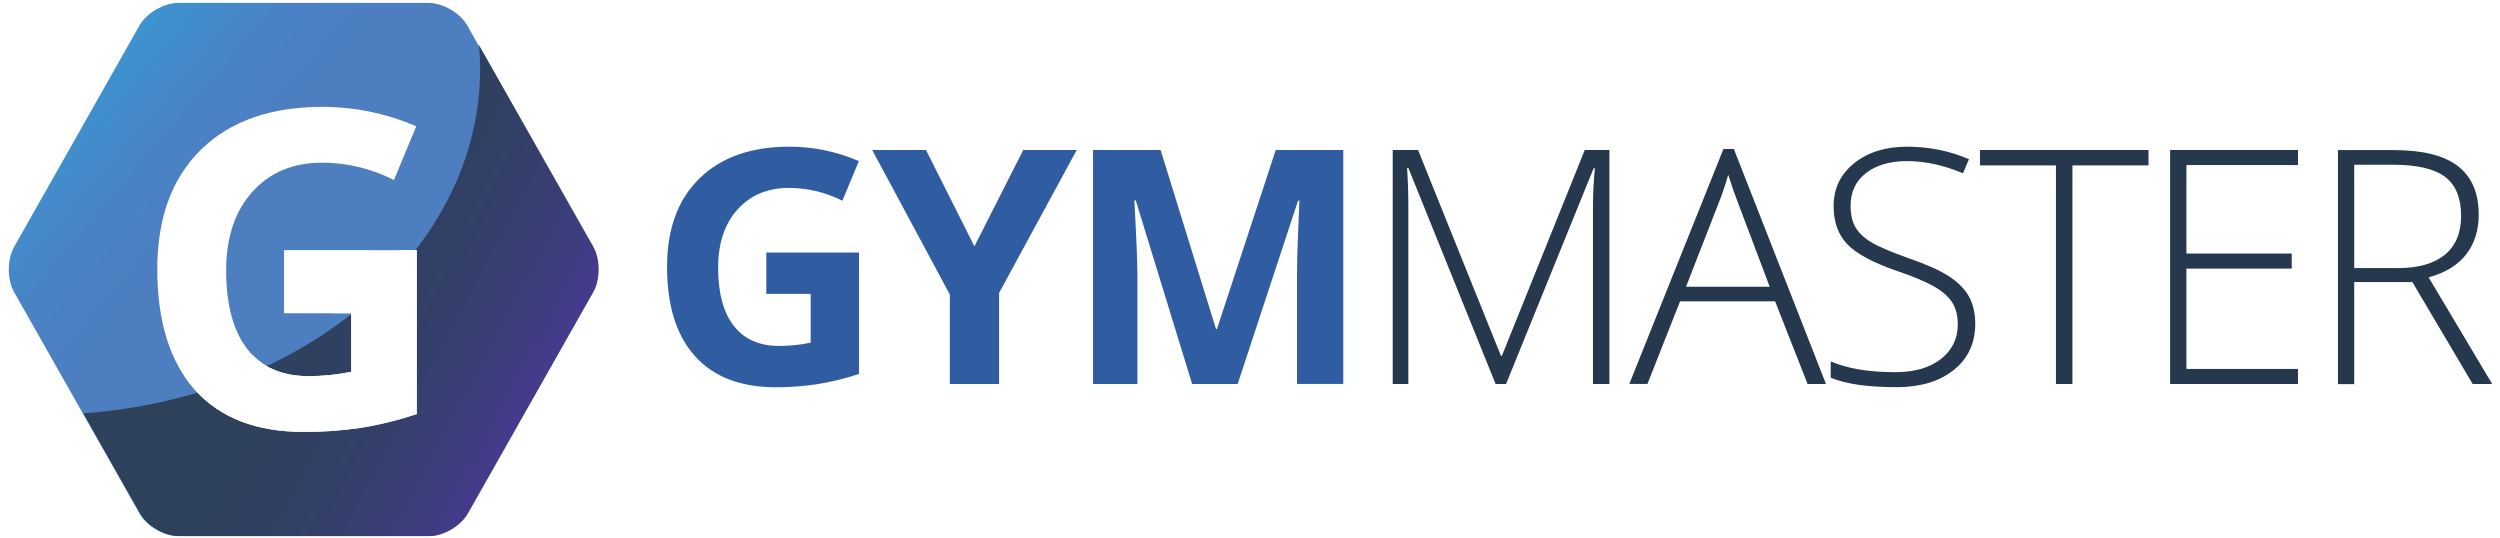 <svg xmlns="http://www.w3.org/2000/svg" xmlns:xlink="http://www.w3.org/1999/xlink" id="Layer_1" x="0px" y="0px" viewBox="0 0 302 65" style="enable-background:new 0 0 302 65;" xml:space="preserve"><style type="text/css">	.st0{clip-path:url(#SVGID_2_);}	.st1{clip-path:url(#SVGID_4_);fill:url(#SVGID_5_);}	.st2{clip-path:url(#SVGID_7_);fill:url(#SVGID_8_);}	.st3{clip-path:url(#SVGID_10_);fill:#FFFFFF;}	.st4{opacity:0.55;clip-path:url(#SVGID_12_);}	.st5{clip-path:url(#SVGID_14_);fill:#AAB8D6;}	.st6{filter:url(#Adobe_OpacityMaskFilter);}	.st7{clip-path:url(#SVGID_16_);fill:url(#SVGID_18_);}	.st8{clip-path:url(#SVGID_16_);mask:url(#SVGID_17_);}	.st9{clip-path:url(#SVGID_20_);fill:#FFFFFF;}	.st10{clip-path:url(#SVGID_16_);fill:#25384E;}	.st11{clip-path:url(#SVGID_16_);fill:#305DA1;}</style><g>	<defs>		<rect id="SVGID_1_" x="1.06" y="0.35" width="300" height="64.41"></rect>	</defs>	<clipPath id="SVGID_2_">		<use xlink:href="#SVGID_1_" style="overflow:visible;"></use>	</clipPath>	<g class="st0">		<defs>			<path id="SVGID_3_" d="M21.53,0.35c-1.73,0-3.82,1.22-4.68,2.72L1.7,29.83c-0.42,0.74-0.63,1.71-0.64,2.69v0.07    c0.01,0.97,0.22,1.95,0.64,2.69l15.16,26.76c0.85,1.51,2.95,2.73,4.68,2.73h30.23c1.73,0,3.82-1.22,4.68-2.73L71.6,35.28    c0.85-1.5,0.85-3.95,0-5.45L56.44,3.07c-0.85-1.51-2.95-2.72-4.68-2.72H21.53z"></path>		</defs>		<clipPath id="SVGID_4_">			<use xlink:href="#SVGID_3_" style="overflow:visible;"></use>		</clipPath>					<linearGradient id="SVGID_5_" gradientUnits="userSpaceOnUse" x1="-559.671" y1="421.338" x2="-559.133" y2="421.338" gradientTransform="matrix(135.286 114.731 114.731 -135.286 27375.607 121214.578)">			<stop offset="0" style="stop-color:#2BABE2"></stop>			<stop offset="0.013" style="stop-color:#2BABE2"></stop>			<stop offset="0.017" style="stop-color:#2CAAE1"></stop>			<stop offset="0.145" style="stop-color:#3E92CF"></stop>			<stop offset="0.263" style="stop-color:#4983C4"></stop>			<stop offset="0.361" style="stop-color:#4D7EC0"></stop>			<stop offset="1" style="stop-color:#4D7EC0"></stop>		</linearGradient>		<polygon class="st1" points="30.92,-34.87 104.23,27.29 42.58,99.98 -30.72,37.81   "></polygon>	</g>	<g class="st0">		<defs>			<path id="SVGID_6_" d="M58,8.3C58,30.11,36.94,48,10.07,49.93l6.86,12.1c0.85,1.51,2.95,2.73,4.68,2.73h30.23    c1.73,0,3.82-1.22,4.68-2.73l15.16-26.76c0.85-1.5,0.85-3.95,0-5.45L57.86,5.44C57.94,6.39,58,7.34,58,8.3"></path>		</defs>		<clipPath id="SVGID_7_">			<use xlink:href="#SVGID_6_" style="overflow:visible;"></use>		</clipPath>					<linearGradient id="SVGID_8_" gradientUnits="userSpaceOnUse" x1="-558.745" y1="421.485" x2="-558.207" y2="421.485" gradientTransform="matrix(136.069 72.349 72.349 -136.069 45538.457 97791.461)">			<stop offset="0" style="stop-color:#2C4159"></stop>			<stop offset="6.045450e-03" style="stop-color:#2C4159"></stop>			<stop offset="0.424" style="stop-color:#2D415B"></stop>			<stop offset="0.575" style="stop-color:#304062"></stop>			<stop offset="0.682" style="stop-color:#363F6E"></stop>			<stop offset="0.769" style="stop-color:#3D3D7E"></stop>			<stop offset="0.843" style="stop-color:#483A94"></stop>			<stop offset="0.851" style="stop-color:#493A97"></stop>			<stop offset="1" style="stop-color:#493A97"></stop>		</linearGradient>		<polygon class="st2" points="23.84,-20.45 97.12,18.51 58.76,90.65 -14.51,51.69   "></polygon>	</g>	<g class="st0">		<defs>			<rect id="SVGID_9_" x="1.06" y="0.35" width="300" height="64.41"></rect>		</defs>		<clipPath id="SVGID_10_">			<use xlink:href="#SVGID_9_" style="overflow:visible;"></use>		</clipPath>		<path class="st3" d="M34.31,37.84h8.12v7.08c-1.74,0.35-3.46,0.52-5.15,0.52c-3.24,0-5.71-1.09-7.41-3.28   c-1.7-2.19-2.55-5.35-2.55-9.5c0-3.97,1.05-7.13,3.16-9.48c2.11-2.35,4.91-3.53,8.41-3.53c3.01,0,5.91,0.7,8.7,2.09l2.69-6.48   c-3.64-1.57-7.42-2.35-11.34-2.35c-6.25,0-11.14,1.72-14.67,5.17C20.76,21.54,19,26.35,19,32.51c0,6.34,1.52,11.2,4.56,14.59   c3.04,3.39,7.44,5.08,13.2,5.08c2.26,0,4.48-0.16,6.65-0.48s4.48-0.88,6.94-1.68v-19.8H34.31V37.84z"></path>	</g>	<g class="st0">		<defs>			<path id="SVGID_11_" d="M24.29,18.09C20.76,21.54,19,26.35,19,32.51c0,6.34,1.52,11.2,4.56,14.59c3.04,3.39,7.44,5.08,13.21,5.08    c2.26,0,4.48-0.16,6.65-0.48c2.17-0.32,4.48-0.88,6.94-1.68v-19.8H34.31v7.62h8.12v7.08c-1.74,0.35-3.46,0.52-5.15,0.52    c-3.24,0-5.71-1.09-7.41-3.28c-1.7-2.19-2.55-5.35-2.55-9.5c0-3.97,1.05-7.13,3.16-9.48c2.11-2.35,4.91-3.53,8.41-3.53    c3.01,0,5.91,0.7,8.7,2.09l2.69-6.48c-3.64-1.57-7.42-2.35-11.34-2.35C32.7,12.92,27.81,14.65,24.29,18.09"></path>		</defs>		<clipPath id="SVGID_12_">			<use xlink:href="#SVGID_11_" style="overflow:visible;"></use>		</clipPath>		<g class="st4">			<g>				<defs>					<rect id="SVGID_13_" x="5.24" y="2.12" width="71.92" height="63.62"></rect>				</defs>				<clipPath id="SVGID_14_">					<use xlink:href="#SVGID_13_" style="overflow:visible;"></use>				</clipPath>				<path class="st5" d="M71.68,30.27L57.86,5.88C57.94,6.83,58,7.78,58,8.74c0,21.81-21.05,39.7-47.92,41.63l6.86,12.1     c0.85,1.51,2.95,2.72,4.68,2.72h30.23c1.73,0,3.82-1.22,4.68-2.72l15.16-26.76C72.53,34.22,72.53,31.77,71.68,30.27"></path>			</g>		</g>	</g>	<g class="st0">		<defs>			<rect id="SVGID_15_" x="1.06" y="0.35" width="300" height="64.41"></rect>		</defs>		<clipPath id="SVGID_16_">			<use xlink:href="#SVGID_15_" style="overflow:visible;"></use>		</clipPath>		<defs>			<filter id="Adobe_OpacityMaskFilter" filterUnits="userSpaceOnUse" x="17.37" y="26.45" width="37.81" height="26.27">											</filter>		</defs>		<mask maskUnits="userSpaceOnUse" x="17.37" y="26.45" width="37.81" height="26.27" id="SVGID_17_">			<g class="st6">									<linearGradient id="SVGID_18_" gradientUnits="userSpaceOnUse" x1="-552.42" y1="425.445" x2="-551.883" y2="425.445" gradientTransform="matrix(56.962 8.006 8.006 -56.962 28085.688 28671.586)">					<stop offset="0" style="stop-color:#FFFFFF"></stop>					<stop offset="0.116" style="stop-color:#E9E9E9"></stop>					<stop offset="0.358" style="stop-color:#AFAFAF"></stop>					<stop offset="0.702" style="stop-color:#545454"></stop>					<stop offset="1" style="stop-color:#000000"></stop>				</linearGradient>				<polygon class="st7" points="6.87,-41 309.93,1.59 295.25,106.11 -7.82,63.51     "></polygon>			</g>		</mask>		<g class="st8">			<g>				<defs>					<rect id="SVGID_19_" x="17.37" y="26.45" width="37.81" height="26.27"></rect>				</defs>				<clipPath id="SVGID_20_">					<use xlink:href="#SVGID_19_" style="overflow:visible;"></use>				</clipPath>				<path class="st9" d="M22.21,45.35c0.41,0.62,0.85,1.21,1.34,1.75c3.04,3.39,7.44,5.08,13.2,5.08c2.26,0,4.48-0.16,6.65-0.48     c2.17-0.32,4.48-0.88,6.94-1.69v-19.8H48.4c-2.34,2.85-5.14,5.42-8.31,7.63h2.34v7.08c-1.74,0.35-3.46,0.52-5.15,0.52     c-2.85,0-5.1-0.85-6.75-2.53C27.89,43.94,25.1,44.76,22.21,45.35"></path>			</g>		</g>		<path class="st10" d="M284.39,19.9h4.68c2.91,0,5.01,0.49,6.3,1.47c1.29,0.98,1.93,2.55,1.93,4.7c0,2.08-0.66,3.64-1.97,4.71   c-1.32,1.06-3.16,1.6-5.55,1.6h-5.39V19.9z M291.41,34.07l7.29,12.32h2.36l-7.68-12.88c2.04-0.57,3.55-1.5,4.55-2.8   c1-1.3,1.5-2.9,1.5-4.79c0-2.6-0.84-4.55-2.51-5.85c-1.68-1.3-4.27-1.94-7.77-1.94h-6.73v28.27h1.97V34.07H291.41z M277.6,44.57   h-13.48V32.45h12.72v-1.82h-12.72V19.94h13.48v-1.82h-15.45v28.27h15.45V44.57z M250.36,19.98h9.18v-1.86h-20.36v1.86h9.18v26.41   h1.99V19.98z M237.84,35.8c-0.51-0.91-1.32-1.72-2.43-2.44c-1.11-0.72-2.76-1.45-4.97-2.21c-2.1-0.75-3.58-1.39-4.45-1.92   c-0.86-0.53-1.49-1.14-1.87-1.81c-0.38-0.67-0.57-1.53-0.57-2.57c0-1.66,0.62-2.98,1.86-3.94c1.24-0.97,2.9-1.45,4.99-1.45   c2.14,0,4.38,0.49,6.73,1.47l0.72-1.7c-2.33-1.01-4.83-1.51-7.48-1.51c-2.6,0-4.73,0.67-6.39,2c-1.66,1.33-2.48,3.06-2.48,5.17   c0,1.92,0.55,3.46,1.65,4.61c1.1,1.15,3.1,2.23,5.98,3.22c1.97,0.67,3.47,1.3,4.49,1.88c1.02,0.58,1.75,1.22,2.2,1.92   c0.45,0.7,0.68,1.59,0.68,2.66c0,1.73-0.68,3.12-2.04,4.19c-1.36,1.06-3.2,1.59-5.52,1.59c-3.16,0-5.75-0.43-7.79-1.3v1.97   c1.84,0.76,4.49,1.14,7.95,1.14c2.87,0,5.18-0.69,6.91-2.07c1.73-1.38,2.6-3.25,2.6-5.61C238.6,37.81,238.35,36.71,237.84,35.8    M207.63,24.48c0.41-1.01,0.79-2.13,1.14-3.36c0.45,1.42,0.84,2.53,1.16,3.33l3.85,10.19h-10.11L207.63,24.48z M218.36,46.39h2.22   L209.45,18h-1.26l-11.37,28.38h2.19l3.94-9.98h11.48L218.36,46.39z M181.93,46.39l10.58-26.06h0.15c-0.15,1.6-0.23,3.14-0.23,4.64   v21.42h1.99V18.12h-2.98l-10.01,24.86h-0.12L171.3,18.12h-3.06v28.27h1.89V25.2c0-1.68-0.05-3.31-0.15-4.91h0.15l10.54,26.1   H181.93z"></path>		<path class="st11" d="M149.51,46.39l7.29-22.14h0.17c-0.15,3.56-0.24,5.75-0.26,6.57c-0.02,0.82-0.03,1.55-0.03,2.18v13.38h5.59   V18.12h-8.16l-7.1,21.62h-0.12l-6.69-21.62h-8.16v28.27h5.36V33.24c0-1.51-0.12-4.52-0.37-9.03h0.17l6.81,22.18H149.51z    M111.86,18.12h-6.5l9.38,17.46v10.81h5.95v-11l9.38-17.27h-6.46l-5.9,11.64L111.86,18.12z M92.57,35.5h5.36v5.9   c-1.29,0.26-2.56,0.39-3.81,0.39c-2.4,0-4.22-0.81-5.48-2.43c-1.26-1.62-1.89-3.96-1.89-7.03c0-2.94,0.78-5.28,2.34-7.02   c1.56-1.74,3.63-2.61,6.23-2.61c2.23,0,4.38,0.52,6.44,1.55l1.99-4.79c-2.69-1.16-5.49-1.74-8.39-1.74   c-4.63,0-8.25,1.28-10.86,3.83c-2.61,2.55-3.92,6.11-3.92,10.67c0,4.69,1.12,8.29,3.37,10.8c2.25,2.51,5.51,3.76,9.77,3.76   c1.68,0,3.32-0.12,4.92-0.36c1.6-0.24,3.32-0.65,5.13-1.25V30.51H92.57V35.5z"></path>	</g></g><g></g><g></g><g></g><g></g><g></g><g></g><g></g><g></g><g></g><g></g><g></g><g></g><g></g><g></g><g></g></svg>